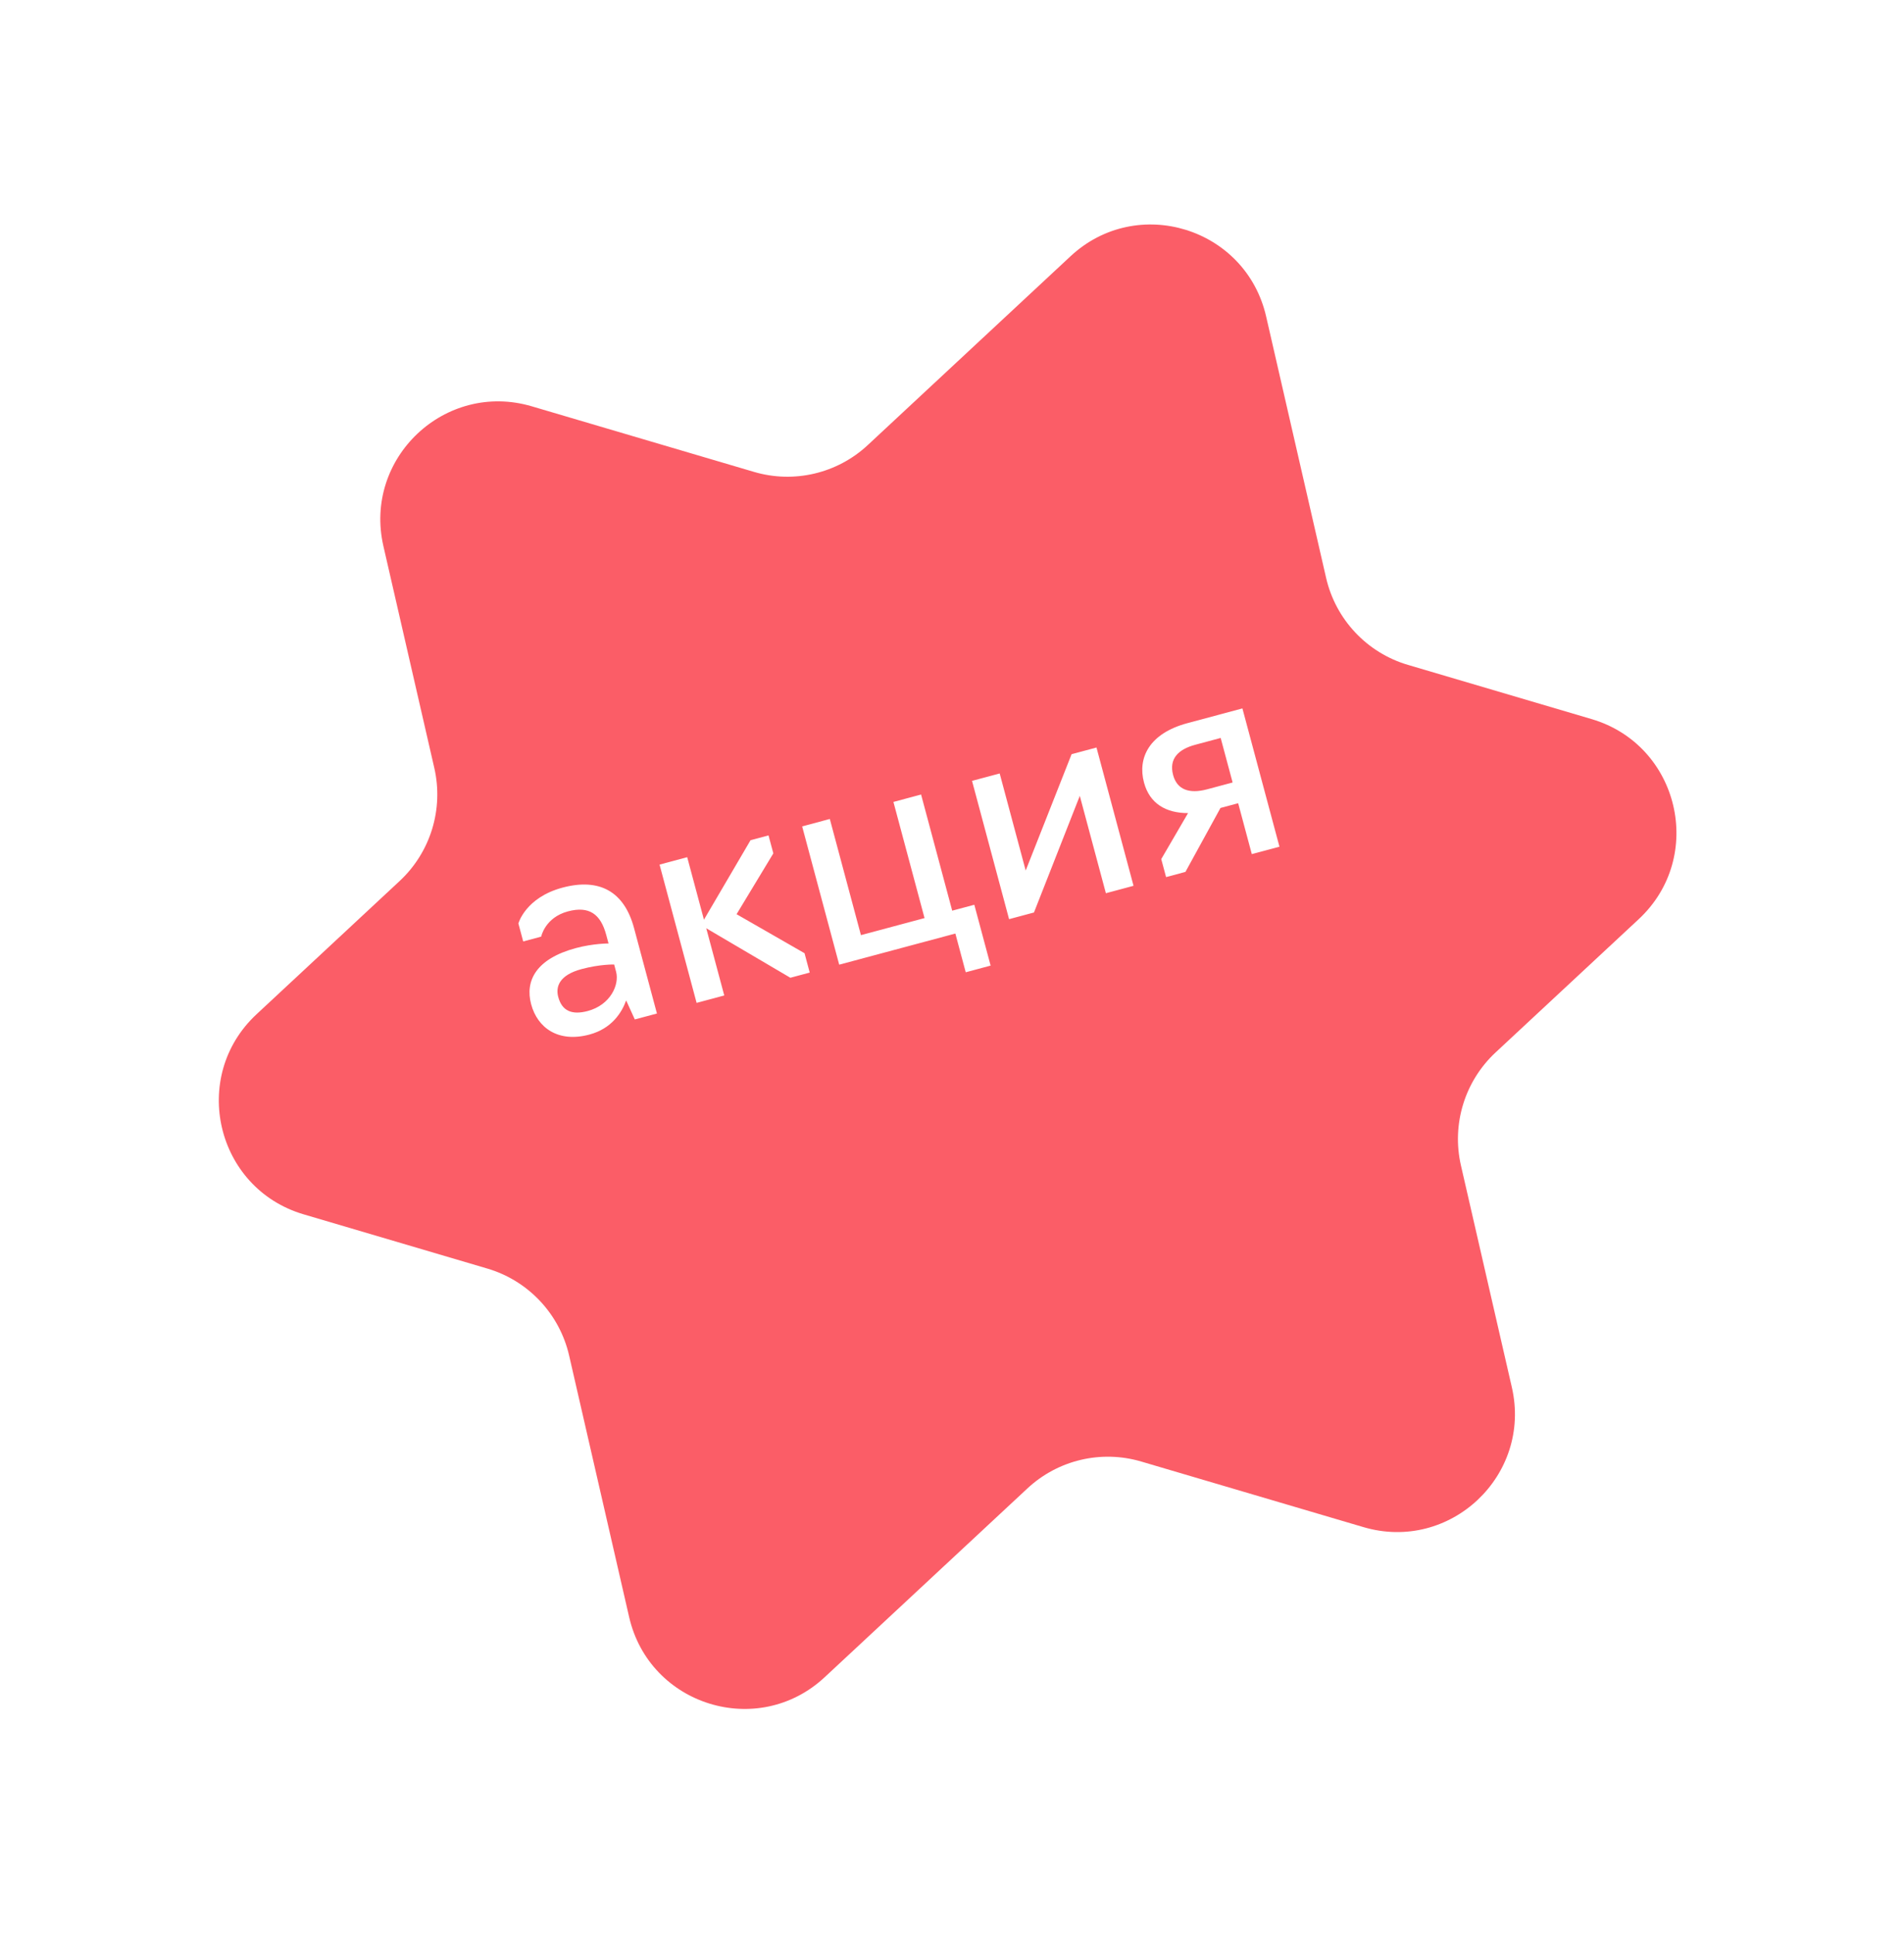 <?xml version="1.0" encoding="UTF-8"?> <svg xmlns="http://www.w3.org/2000/svg" width="133" height="135" viewBox="0 0 133 135" fill="none"> <g filter="url(#filter0_d_1310_169)"> <path d="M57.615 25.09C55.483 27.075 52.462 27.787 49.668 26.962L34.148 22.382C28.097 20.596 22.369 25.993 23.782 32.149L27.337 47.643C27.997 50.519 27.075 53.529 24.917 55.538L14.918 64.849C10.238 69.207 12.077 77.013 18.211 78.823L31.042 82.61C33.903 83.454 36.088 85.779 36.756 88.689L40.946 106.948C42.368 113.147 49.957 115.484 54.606 111.155L68.773 97.963C70.906 95.977 73.926 95.265 76.72 96.09L92.24 100.67C98.291 102.456 104.019 97.059 102.607 90.903L99.051 75.409C98.391 72.533 99.314 69.523 101.471 67.514L111.471 58.203C116.151 53.845 114.311 46.039 108.177 44.229L95.346 40.442C92.485 39.598 90.3 37.273 89.632 34.363L85.443 16.104C84.02 9.905 76.431 7.568 71.782 11.897L57.615 25.09Z" fill="#FB5D67"></path> </g> <path d="M41.169 72.266C42.753 71.842 43.442 70.705 43.739 69.88L44.343 71.209L45.889 70.795L44.289 64.825C43.606 62.275 41.877 61.31 39.288 62.003C36.7 62.697 36.211 64.505 36.211 64.505L36.548 65.761L37.803 65.424C37.803 65.424 38.067 64.091 39.671 63.661C41.158 63.262 41.959 63.855 42.347 65.304L42.508 65.903C42.508 65.903 41.45 65.897 40.233 66.223C37.451 66.968 36.662 68.505 37.102 70.147C37.547 71.808 39.005 72.846 41.169 72.266ZM41.059 70.619C39.958 70.914 39.259 70.625 38.995 69.64C38.803 68.925 39.061 68.11 40.626 67.691C41.92 67.344 42.901 67.371 42.901 67.371L43.035 67.874C43.279 68.782 42.643 70.194 41.059 70.619ZM48.66 70.052L50.592 69.534L49.334 64.84L55.209 68.297L56.561 67.935L56.199 66.583L51.452 63.858L54.02 59.609L53.683 58.353L52.427 58.69L49.173 64.241L48.003 59.875L46.072 60.393L48.66 70.052ZM67.459 67.914L69.198 67.448L68.059 63.198L66.514 63.612L64.34 55.498L62.408 56.016L64.582 64.129L60.139 65.32L57.965 57.206L56.033 57.724L58.621 67.383L66.735 65.209L67.459 67.914ZM70.487 64.204L72.226 63.738L75.427 55.592L77.249 62.392L79.181 61.874L76.593 52.215L74.854 52.681L71.648 60.807L69.831 54.027L67.899 54.544L70.487 64.204ZM86.49 56.106L87.442 59.66L89.374 59.143L86.786 49.483L82.942 50.514C80.276 51.228 79.451 52.94 79.911 54.659C80.305 56.127 81.437 56.797 82.989 56.795L81.117 60.009L81.454 61.265L82.806 60.903L85.254 56.437L86.49 56.106ZM84.325 55.133C83.069 55.47 82.219 55.159 81.945 54.135C81.645 53.014 82.293 52.344 83.491 52.023L85.268 51.547L86.102 54.657L84.325 55.133Z" fill="white"></path> <defs> <filter id="filter0_d_1310_169" x="0.284" y="0.681" width="131.82" height="133.69" filterUnits="userSpaceOnUse" color-interpolation-filters="sRGB"> <feFlood flood-opacity="0" result="BackgroundImageFix"></feFlood> <feColorMatrix in="SourceAlpha" type="matrix" values="0 0 0 0 0 0 0 0 0 0 0 0 0 0 0 0 0 0 127 0" result="hardAlpha"></feColorMatrix> <feOffset dx="3" dy="6"></feOffset> <feGaussianBlur stdDeviation="7.5"></feGaussianBlur> <feComposite in2="hardAlpha" operator="out"></feComposite> <feColorMatrix type="matrix" values="0 0 0 0 0.488 0 0 0 0 0.104 0 0 0 0 0.128 0 0 0 0.15 0"></feColorMatrix> <feBlend mode="normal" in2="BackgroundImageFix" result="effect1_dropShadow_1310_169"></feBlend> <feBlend mode="normal" in="SourceGraphic" in2="effect1_dropShadow_1310_169" result="shape"></feBlend> </filter> </defs> </svg> 